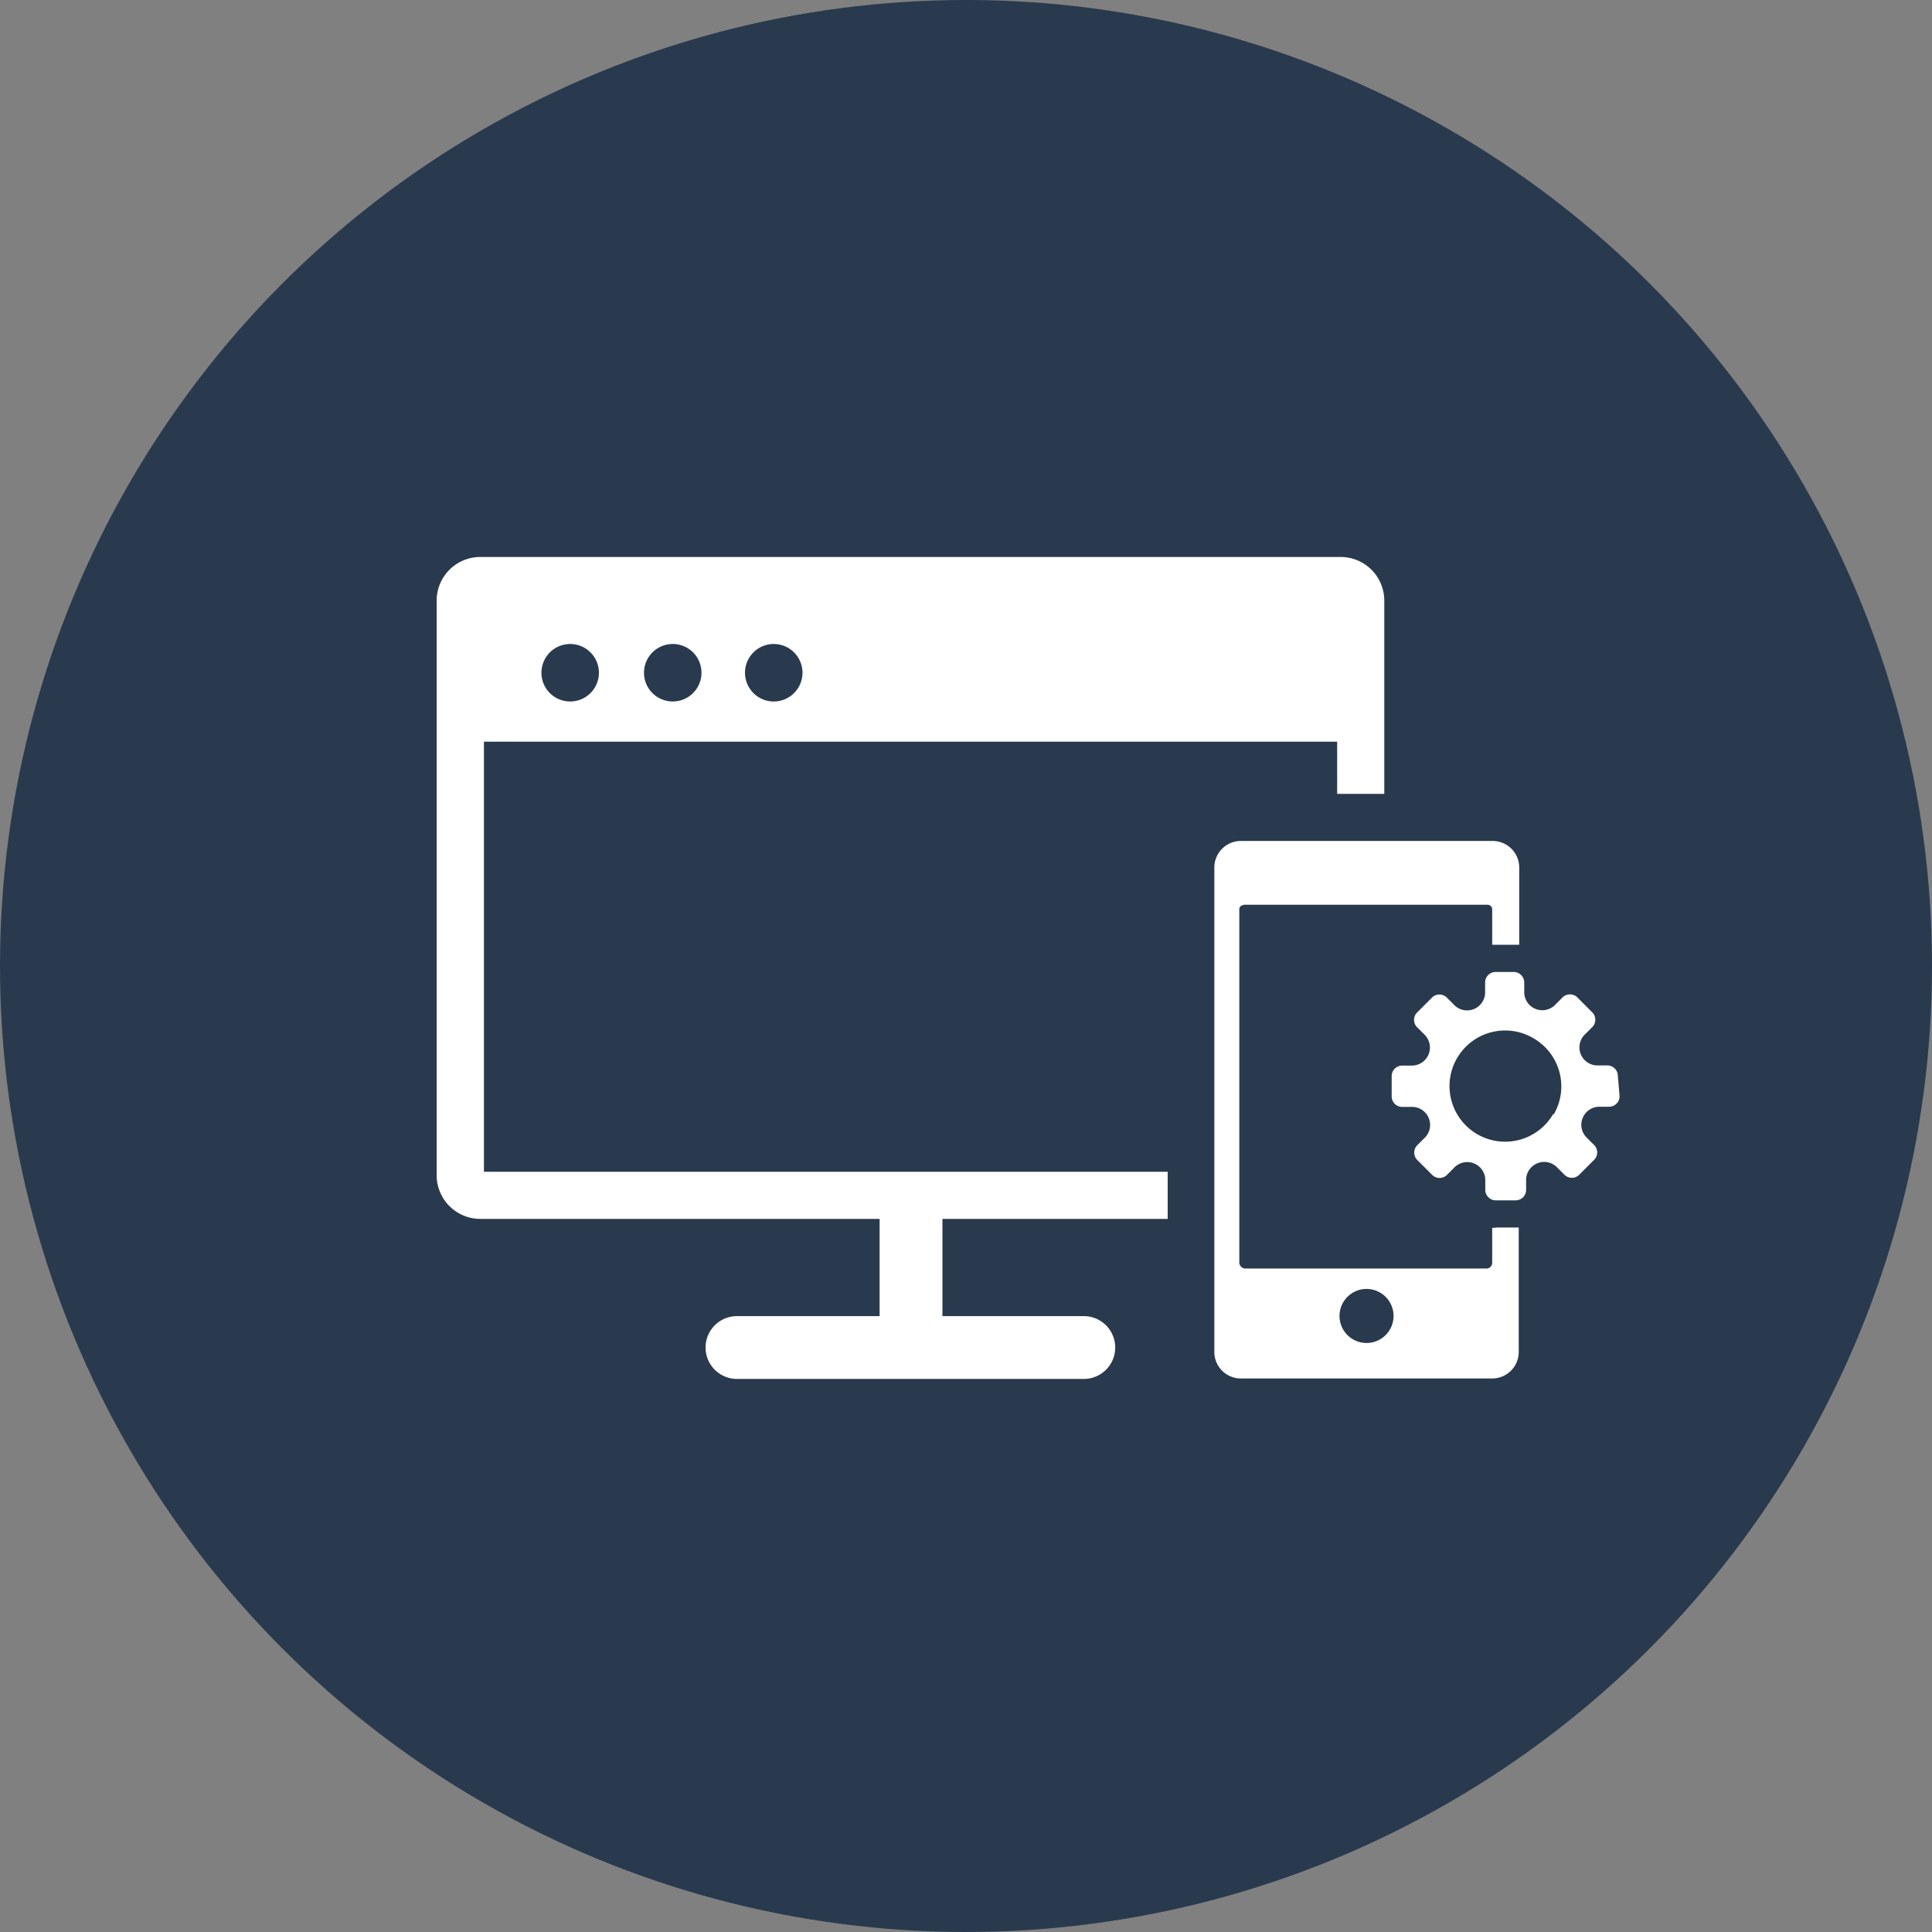 <svg xmlns="http://www.w3.org/2000/svg" viewBox="0 0 123 123"><rect x="0" y="0" width="123" height="123" fill="#808080" stroke="none"/><title>mobile-version-Existing-app</title><g id="Layer_2" data-name="Layer 2"><g id="Layer_1-2" data-name="Layer 1"><circle cx="61.5" cy="61.5" r="61.5" fill="#293a4e"/><path d="M30.81,47.22H85.13v3.32h3V38.24a2.78,2.78,0,0,0-2.78-2.78H30.58a2.78,2.78,0,0,0-2.78,2.78V74.82a2.78,2.78,0,0,0,2.78,2.78H56v6.19H46.92a2,2,0,0,0,0,4H69a2,2,0,0,0,0-4H60V77.6H74.34v-3H30.81ZM49.26,41a1.83,1.83,0,1,1-1.83,1.83A1.83,1.83,0,0,1,49.26,41Zm-6.48,0A1.83,1.83,0,1,1,41,42.85,1.83,1.83,0,0,1,42.79,41Zm-6.48,0a1.83,1.83,0,1,1-1.83,1.83A1.83,1.83,0,0,1,36.31,41Z" fill="#fff"/><path d="M95.22,78.17l-.22,0v2.24a.37.37,0,0,1-.32.35H79.25a.4.4,0,0,1-.35-.35V57.87c0-.16.19-.27.35-.27H94.68a.3.3,0,0,1,.32.27v2.28l.17,0h1.36l.19,0V55.23A1.69,1.69,0,0,0,95,53.54H79a1.69,1.69,0,0,0-1.69,1.69V86.07A1.69,1.69,0,0,0,79,87.76H95a1.69,1.69,0,0,0,1.69-1.69V78.15h-1.5ZM87,85.5a1.72,1.72,0,1,1,1.72-1.72A1.72,1.72,0,0,1,87,85.5Z" fill="#fff"/><path d="M103,68.5a.67.67,0,0,0-.67-.67h-.58a1.15,1.15,0,0,1-.82-2l.41-.41a.67.67,0,0,0,0-1l-.89-.89a.67.67,0,0,0-1,0l-.41.41a1.15,1.15,0,0,1-2-.81v-.58a.67.67,0,0,0-.67-.67H95.22a.67.67,0,0,0-.67.67v.58a1.15,1.15,0,0,1-2,.82l-.41-.41a.67.67,0,0,0-1,0l-.89.89a.67.67,0,0,0,0,1l.41.41a1.15,1.15,0,0,1-.81,2h-.58a.67.67,0,0,0-.67.67V69.8a.67.67,0,0,0,.67.67h.58a1.15,1.15,0,0,1,.82,2l-.41.41a.67.67,0,0,0,0,1l.89.89a.67.67,0,0,0,1,0l.41-.41a1.15,1.15,0,0,1,2,.81v.58a.67.67,0,0,0,.67.67h1.26a.67.67,0,0,0,.67-.67v-.58a1.15,1.15,0,0,1,2-.82l.41.41a.67.67,0,0,0,1,0l.89-.89a.67.67,0,0,0,0-1l-.41-.41a1.15,1.15,0,0,1,.81-2h.58a.67.67,0,0,0,.67-.67Zm-4.12,2.43a3.54,3.54,0,1,1-1.27-4.84A3.54,3.54,0,0,1,98.93,70.93Z" fill="#fff"/></g></g></svg>